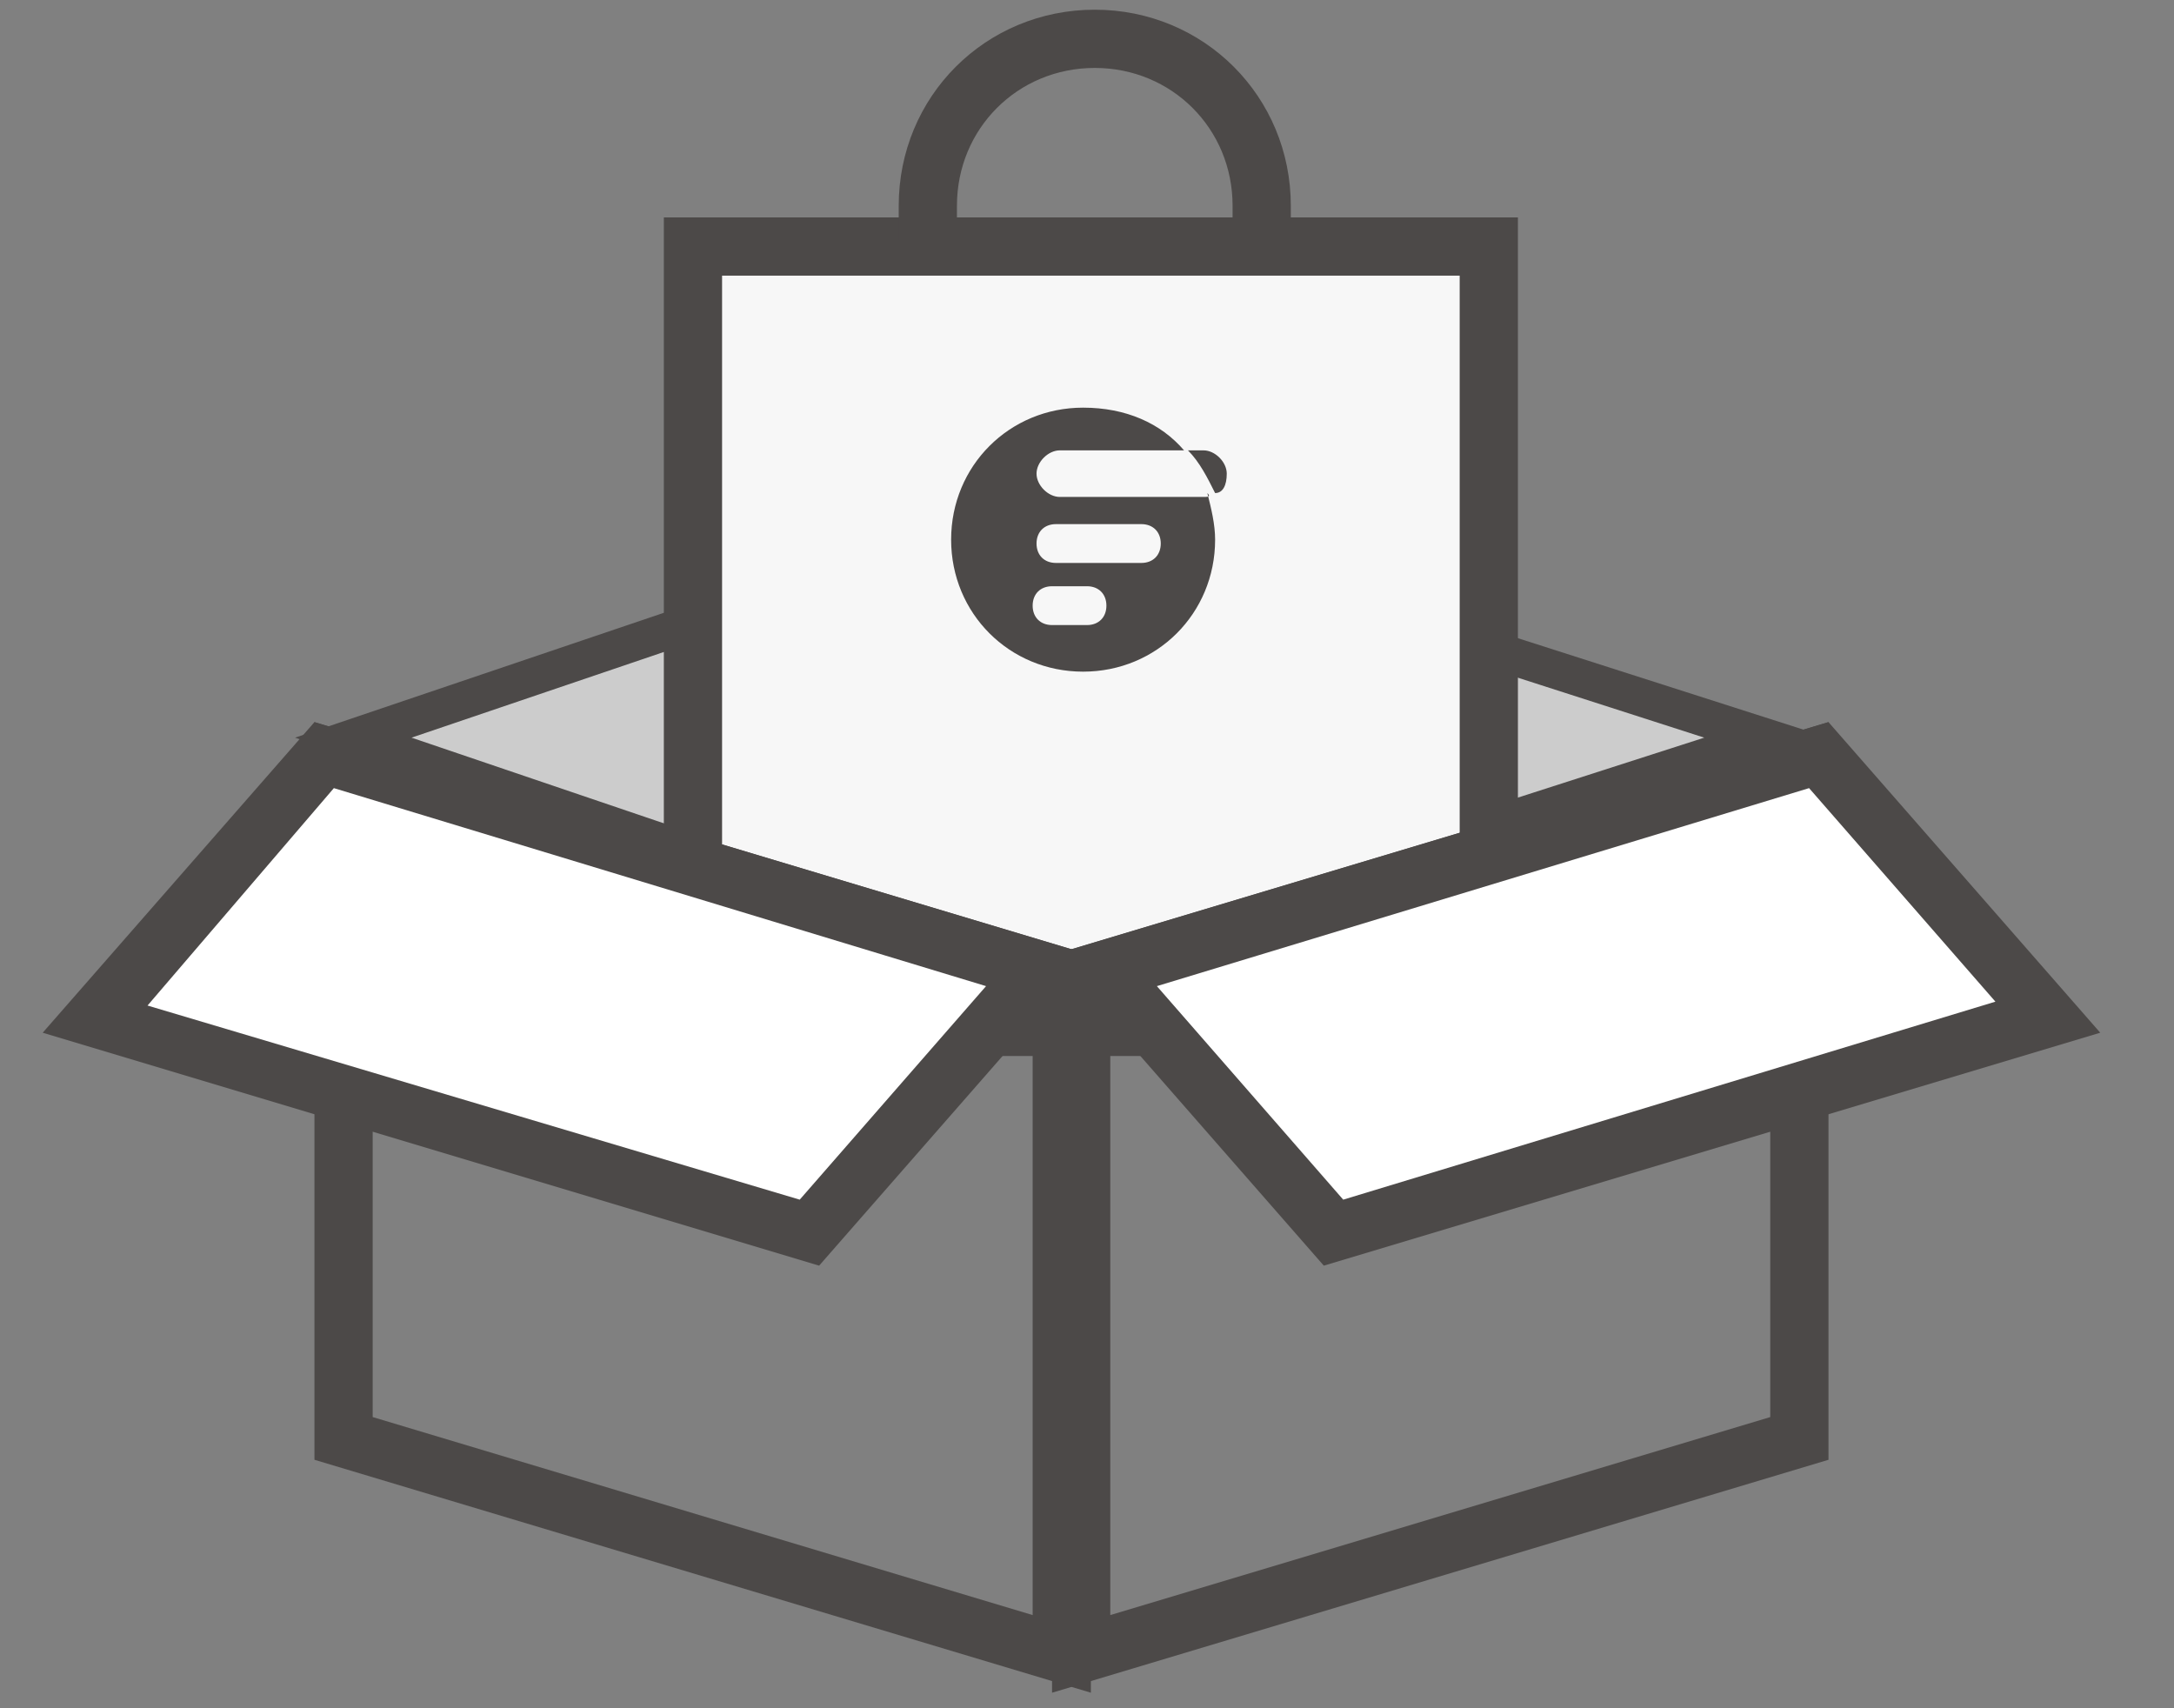 <?xml version="1.0" encoding="utf-8"?>
<!-- Generator: Adobe Illustrator 24.0.3, SVG Export Plug-In . SVG Version: 6.00 Build 0)  -->
<svg version="1.1" id="图层_1" xmlns="http://www.w3.org/2000/svg" xmlns:xlink="http://www.w3.org/1999/xlink" x="0px" y="0px"
	 viewBox="0 0 56 44" style="enable-background:new 0 0 56 44;" xml:space="preserve">
<rect x="0" y="0" width="56" height="44" fill="#808080" stroke="none"/>
<style type="text/css">
	.st0{fill-rule:evenodd;clip-rule:evenodd;fill:#CCCCCC;}
	.st1{fill:#4C4948;}
	.st2{fill-rule:evenodd;clip-rule:evenodd;fill:#F7F7F7;}
	.st3{fill:#FFFFFF;}
	.st4{fill:none;stroke:#4C4948;stroke-width:1.5;}
</style>
<g>
	<polygon class="st0" points="9.1,19 26.8,13 45.5,19 26.8,25.1 	"/>
	<path class="st1" d="M26.8,13.5L43.9,19l-17.1,5.5L10.6,19L26.8,13.5 M26.8,12.5L7.6,19l19.2,6.6L47.1,19L26.8,12.5L26.8,12.5z"/>
</g>
<g>
	<rect x="17.9" y="6.4" class="st2" width="20.5" height="20.1"/>
	<path class="st1" d="M37.6,7.1v18.6h-19V7.1H37.6 M39.1,5.6h-22v21.6h22V5.6L39.1,5.6z"/>
</g>
<path class="st1" d="M9.6,20.6l17,5.1v15.9l-17-5.1V20.6 M8.1,18.6v19l20,6v-19L8.1,18.6L8.1,18.6z"/>
<g>
	<polygon class="st3" points="2.5,26.2 8.4,19.5 26.8,25 20.9,31.8 	"/>
	<path class="st1" d="M8.6,20.3l16.8,5.1l-4.8,5.5L3.8,25.9L8.6,20.3 M8.1,18.6l-7,8l20,6l7-8L8.1,18.6L8.1,18.6z"/>
</g>
<path class="st1" d="M45.6,20.6v15.9l-17,5.1V25.7L45.6,20.6 M47.1,18.6l-20,6v19l20-6V18.6L47.1,18.6z"/>
<g>
	<polygon class="st3" points="28.5,25 46.9,19.5 52.8,26.2 34.4,31.8 	"/>
	<path class="st1" d="M46.6,20.3l4.8,5.5l-16.8,5.1l-4.8-5.5L46.6,20.3 M47.1,18.6l-20,6l7,8l20-6L47.1,18.6L47.1,18.6z"/>
</g>
<path class="st4" d="M23.9,6.2V5.3c0-2.4,1.9-4.3,4.3-4.3s4.3,1.9,4.3,4.3v0.9"/>
<path id="XMLID_27_" class="st1" d="M31,12.8h-0.8h-2.9c-0.3,0-0.6-0.3-0.6-0.6s0.3-0.6,0.6-0.6h2.9l0,0h0.3
	c-0.6-0.7-1.5-1.1-2.6-1.1c-1.9,0-3.4,1.5-3.4,3.4s1.5,3.4,3.4,3.4s3.4-1.5,3.4-3.4c0-0.4-0.1-0.8-0.2-1.2
	C31.2,12.8,31.1,12.8,31,12.8z M28,16.1h-0.9c-0.3,0-0.5-0.2-0.5-0.5c0-0.3,0.2-0.5,0.5-0.5H28c0.3,0,0.5,0.2,0.5,0.5
	C28.5,15.9,28.3,16.1,28,16.1z M29.4,14.5h-2.2c-0.3,0-0.5-0.2-0.5-0.5c0-0.3,0.2-0.5,0.5-0.5h2.2c0.3,0,0.5,0.2,0.5,0.5
	C29.9,14.3,29.7,14.5,29.4,14.5z"/>
<path id="XMLID_24_" class="st1" d="M31.6,12.2c0-0.3-0.3-0.6-0.6-0.6h-0.4c0.3,0.3,0.5,0.7,0.7,1.1C31.5,12.7,31.6,12.5,31.6,12.2z
	"/>
</svg>
